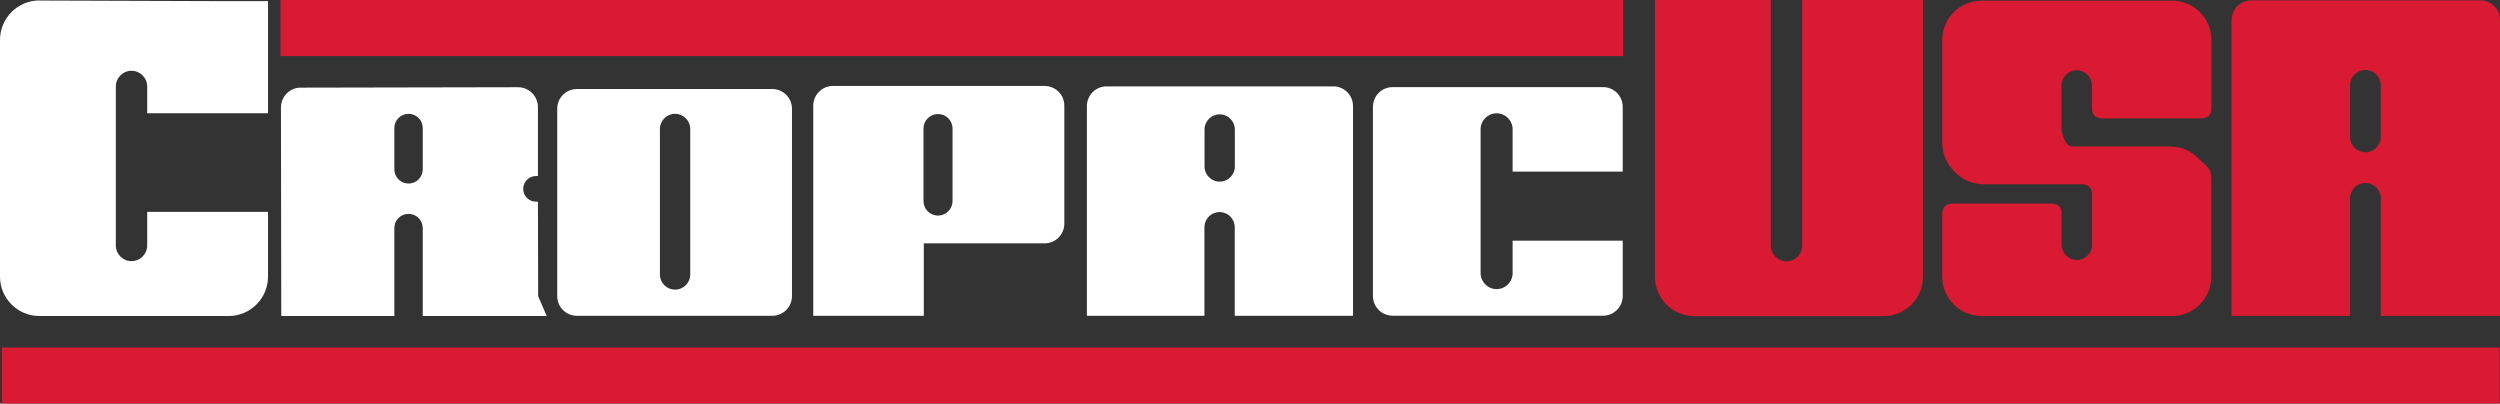 <?xml version="1.0" encoding="UTF-8"?> <svg xmlns="http://www.w3.org/2000/svg" id="Layer_1" data-name="Layer 1" viewBox="0 0 235.9 38.08"><rect x="0" y="0" width="235.9" height="38.08" fill="#333333" stroke="none"/><defs><style> .cls-1 { fill: #da1a32; } .cls-2 { fill: #fff; } </style></defs><path class="cls-2" d="M3.72.04C1.67.04,0,1.71,0,3.77v22.33c0,2.06,1.67,3.72,3.72,3.72h17.85c2.06,0,3.72-1.67,3.72-3.72v-6.11h-11.4v3.17c0,.82-.66,1.48-1.48,1.48s-1.48-.66-1.48-1.48v-15c0-.82.66-1.48,1.48-1.48s1.48.66,1.48,1.48v2.53h11.4V.11h-3.72L3.72.05h0Z"></path><path class="cls-2" d="M50.77,19.03h-.19c-.67,0-1.21-.54-1.21-1.21s.54-1.21,1.21-1.21h.18v-6.52c-.01-1.03-.85-1.86-1.88-1.86l-20.51.04c-1.03,0-1.86.84-1.86,1.87l.03,19.68h10.67v-8.3c0-.74.6-1.34,1.34-1.34s1.34.6,1.34,1.34v8.3h11.7l-.81-1.87-.02-8.9h0ZM39.89,15.98c0,.74-.6,1.34-1.34,1.34s-1.34-.6-1.34-1.34v-3.9c0-.74.6-1.34,1.34-1.34s1.34.6,1.34,1.34v3.9Z"></path><path class="cls-2" d="M72.87,8.4h-18.43c-1.03,0-1.86.83-1.86,1.86v17.68c0,1.03.83,1.86,1.86,1.86h18.43c1.03,0,1.86-.83,1.86-1.86V10.26c0-1.03-.83-1.86-1.86-1.86ZM65.13,25.9c0,.79-.64,1.43-1.43,1.43s-1.43-.64-1.43-1.43v-13.73c0-.79.64-1.43,1.43-1.43s1.43.64,1.43,1.43v13.73Z"></path><path class="cls-2" d="M98.57,8.11h-19.97c-1.03,0-1.86.83-1.86,1.86v19.83h10.43v-6.84h11.4c1.03,0,1.86-.83,1.86-1.86v-11.13c0-1.03-.83-1.86-1.86-1.86h0ZM89.88,18.97c0,.76-.61,1.37-1.37,1.37s-1.37-.61-1.37-1.37v-6.84c0-.75.61-1.37,1.37-1.37s1.37.61,1.37,1.37v6.84Z"></path><path class="cls-2" d="M125.82,8.15h-21.4c-1.03,0-1.86.83-1.86,1.86v19.79h11.09v-8.36c0-.79.64-1.43,1.43-1.43s1.43.64,1.43,1.43v8.36h11.16V10.01c0-1.03-.83-1.86-1.86-1.86h0ZM116.52,15.71c0,.79-.64,1.43-1.43,1.43s-1.43-.64-1.43-1.43v-3.49c0-.79.64-1.43,1.43-1.43s1.43.64,1.43,1.43v3.49Z"></path><path class="cls-2" d="M153.12,16.21v-6.13c0-1.03-.83-1.86-1.86-1.86h-19.85c-1.03,0-1.86.83-1.86,1.86v17.85c0,1.03.83,1.86,1.86,1.86h19.85c1.03,0,1.86-.83,1.86-1.86v-5.22h-10.39v3.06c0,.83-.68,1.51-1.51,1.51s-1.51-.68-1.51-1.51v-13.57c0-.83.68-1.51,1.51-1.51s1.51.68,1.51,1.51v3.99h10.39Z"></path><path class="cls-1" d="M170.05,0v23.18c0,.82-.66,1.48-1.48,1.48s-1.48-.66-1.48-1.48V0h-10.93v26.11c0,2.06,1.67,3.72,3.72,3.72h17.85c2.06,0,3.72-1.67,3.72-3.72V0h-11.4Z"></path><path class="cls-1" d="M221.75,29.81v-11.1c0-.8.65-1.45,1.45-1.45s1.45.65,1.45,1.45v11.1h11.26V1.91c0-1.04-.84-1.88-1.88-1.88h-21.58c-1.04,0-1.88.84-1.88,1.88v27.9h11.18ZM221.75,8.05c0-.8.65-1.45,1.45-1.45s1.45.65,1.45,1.45v4.87c0,.8-.65,1.45-1.45,1.45s-1.45-.65-1.45-1.45v-4.87Z"></path><rect class="cls-1" x=".19" y="32.79" width="235.68" height="5.29"></rect><rect class="cls-1" x="26.47" y="0" width="126.69" height="5.29"></rect><path class="cls-1" d="M198.4,11.17h9.28c.66,0,.99-.33.99-.99v-6.15s0,0,0,0v-.25c0-2.06-1.67-3.72-3.72-3.72h0s-1.51,0-1.51,0h-16.45c-2.06,0-3.72,1.66-3.72,3.72v4.02h0v5.62c0,1.08.4,2.02,1.19,2.82.77.77,1.69,1.15,2.78,1.15h9.18c.66,0,.99.33.99.99v4.71s0,.02,0,.04c-.02.78-.66,1.4-1.44,1.4s-1.44-.65-1.44-1.45v-2.92c-.01-.63-.34-.95-.99-.95h-9.28c-.66,0-.99.33-.99.99v5.65s0,0,0,0v.25c0,2.06,1.67,3.72,3.72,3.72h0s5.34,0,5.34,0h12.61c2.06,0,3.72-1.66,3.72-3.71v-.25s0,0,0,0v-8.97c0-1.08-.4-1.12-1.19-1.92-.77-.77-1.69-1.15-2.78-1.15h-9.18c-.66,0-.99-1.23-.99-1.89v-.52h0v-3.33c0-.8.65-1.45,1.44-1.45s1.44.65,1.44,1.45h0s0,.01,0,.01v2.09c0,.66.33.99.99.99Z"></path></svg> 